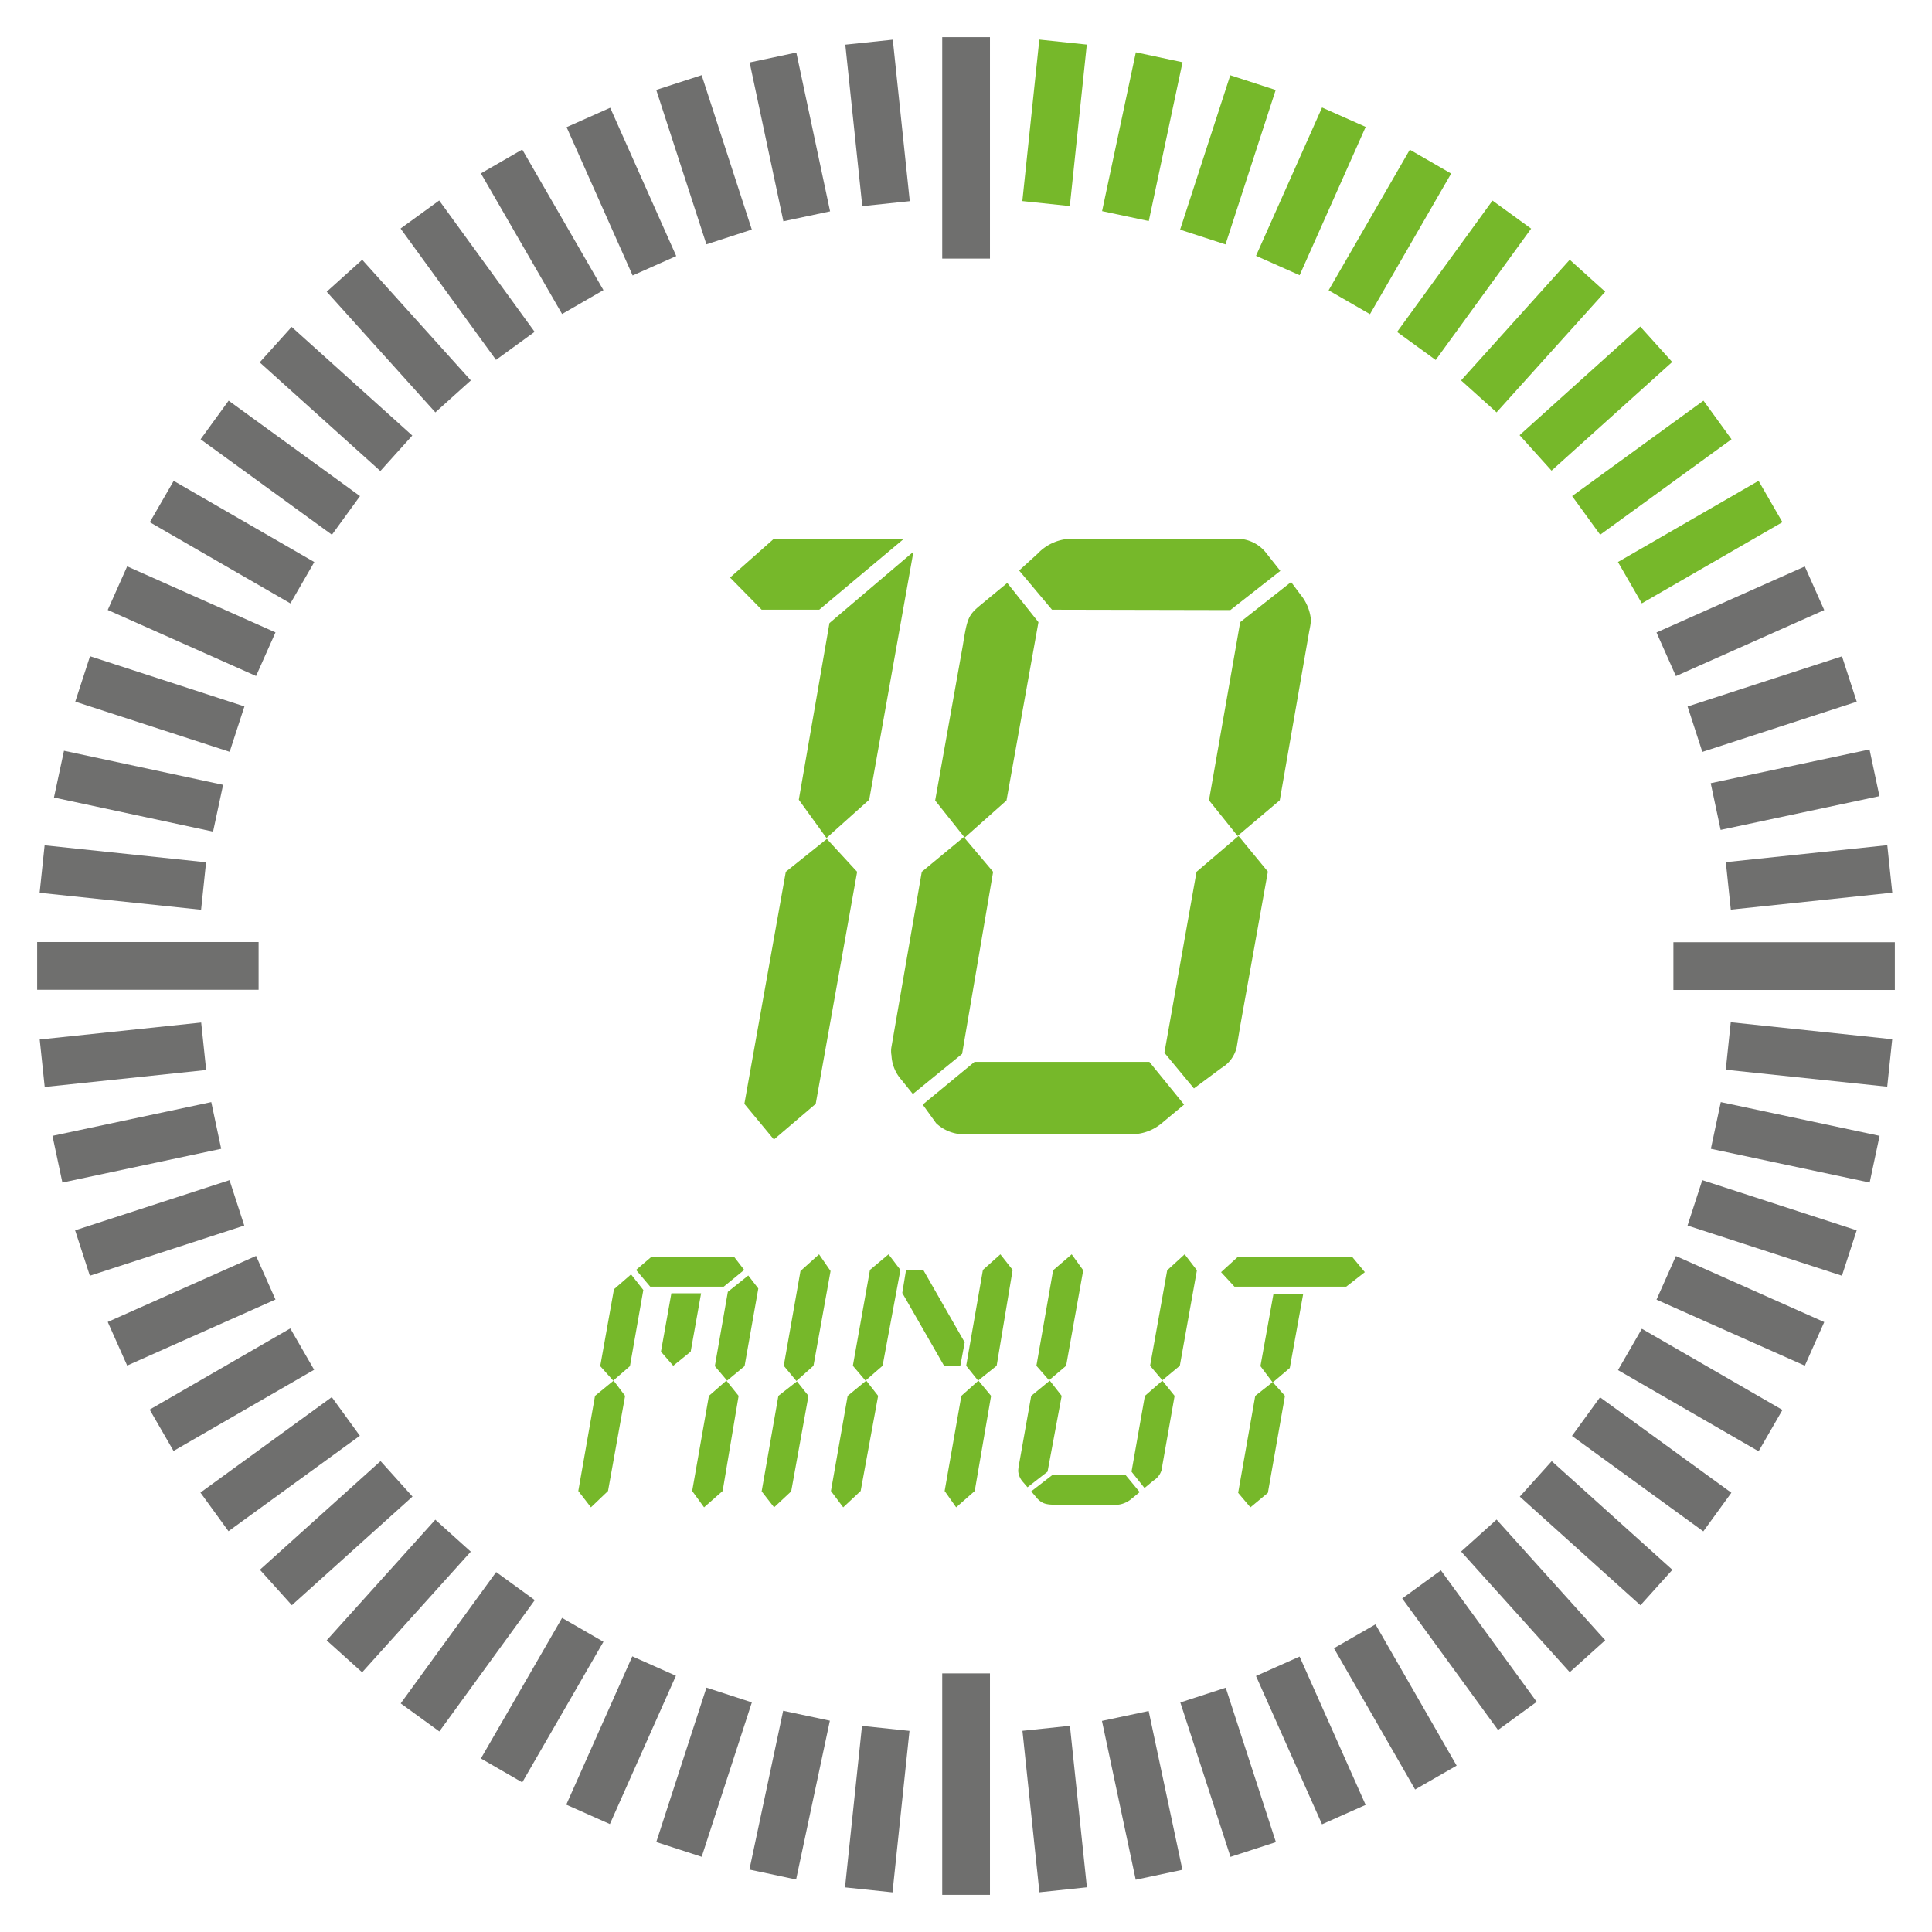 <svg xmlns="http://www.w3.org/2000/svg" viewBox="0 0 104 104"><defs><style>.cls-1{fill:none;}.cls-2{fill:#76b82a;}.cls-3{fill:#6f6f6e;}</style></defs><title>icon-10min-grey-green</title><g id="Layer_2" data-name="Layer 2"><g id="Layer_1-2" data-name="Layer 1"><rect class="cls-1" width="104" height="104"/><rect class="cls-1" width="104" height="104"/><path class="cls-2" d="M41,32.82,39.3,31.09,41.66,29h7L44.1,32.82Zm1.3,14.11,2.21-1.77,1.63,1.77L43.91,59.42l-2.25,1.92-1.59-1.92Zm2.35-13.39,4.52-3.84L46.79,43.05l-2.3,2.06L43,43.05Z"/><path class="cls-2" d="M51.79,56.73l-2.65,2.16-.62-.77a2.11,2.11,0,0,1-.53-1.3,1.3,1.3,0,0,1,0-.48l1.63-9.41,2.26-1.87,1.58,1.87Zm10.08.43,1.87,2.3-1.2,1a2.53,2.53,0,0,1-1.92.58H52.17a2.18,2.18,0,0,1-1.78-.58l-.72-1,2.79-2.3ZM54.18,43.09l-2.25,2-1.59-2,1.49-8.35c.24-1.49.29-1.63,1-2.21l1.39-1.15,1.68,2.11Zm2.45-10.27-1.77-2.11,1-.91A2.56,2.56,0,0,1,57.79,29h8.73a2,2,0,0,1,1.68.82l.72.91-2.69,2.11Zm7.78,14.11L66.67,45l1.58,1.92-1.49,8.31-.19,1.15a1.76,1.76,0,0,1-.82,1.11l-1.48,1.1-1.59-1.92Zm2.35-13.44,2.74-2.16L70,32a2.5,2.5,0,0,1,.57,1.39,4.56,4.56,0,0,1-.09.57l-1.59,9.12L66.62,45l-1.54-1.92Z"/><rect class="cls-3" x="45.95" y="2.25" width="2.57" height="8.74" transform="translate(-0.43 4.97) rotate(-6)"/><rect class="cls-3" x="55.49" y="93.01" width="2.57" height="8.74" transform="translate(-9.87 6.47) rotate(-6)"/><rect class="cls-3" x="41.23" y="3" width="2.57" height="8.74" transform="translate(-0.6 9) rotate(-12)"/><rect class="cls-3" x="60.2" y="92.27" width="2.57" height="8.74" transform="translate(-18.75 14.9) rotate(-12)"/><rect class="cls-3" x="36.61" y="4.23" width="2.57" height="8.74" transform="translate(-0.8 12.13) rotate(-18)"/><rect class="cls-3" x="64.82" y="91.03" width="2.57" height="8.74" transform="translate(-26.24 25.1) rotate(-18)"/><rect class="cls-3" x="32.16" y="5.95" width="2.57" height="8.74" transform="translate(-1.3 14.49) rotate(-24)"/><rect class="cls-3" x="69.28" y="89.32" width="2.57" height="8.74" transform="translate(-32.01 36.8) rotate(-24)"/><rect class="cls-3" x="27.9" y="8.11" width="2.57" height="8.74" transform="translate(-2.33 16.26) rotate(-30)"/><rect class="cls-3" x="73.53" y="87.15" width="2.57" height="8.74" transform="matrix(0.87, -0.5, 0.5, 0.87, -35.74, 49.67)"/><rect class="cls-3" x="23.89" y="10.71" width="2.57" height="8.74" transform="translate(-4.06 17.68) rotate(-36)"/><rect class="cls-3" x="77.54" y="84.55" width="2.57" height="8.74" transform="matrix(0.81, -0.59, 0.59, 0.81, -37.21, 63.31)"/><rect class="cls-3" x="20.18" y="13.72" width="2.57" height="8.74" transform="translate(-6.59 19.01) rotate(-42)"/><rect class="cls-3" x="81.25" y="81.54" width="2.57" height="8.74" transform="translate(-36.29 77.29) rotate(-42)"/><rect class="cls-3" x="16.8" y="17.1" width="2.57" height="8.74" transform="translate(-9.97 20.55) rotate(-48)"/><rect class="cls-3" x="84.63" y="78.17" width="2.57" height="8.74" transform="translate(-32.91 91.15) rotate(-48)"/><rect class="cls-3" x="13.8" y="20.81" width="2.57" height="8.74" transform="translate(-14.15 22.58) rotate(-54)"/><rect class="cls-3" x="87.63" y="74.45" width="2.57" height="8.74" transform="translate(-27.12 104.43) rotate(-54)"/><rect class="cls-3" x="11.2" y="24.82" width="2.57" height="8.74" transform="translate(-19.03 25.4) rotate(-60)"/><rect class="cls-3" x="90.23" y="70.45" width="2.57" height="8.74" transform="translate(-19.03 116.67) rotate(-60)"/><rect class="cls-3" x="9.03" y="29.07" width="2.57" height="8.74" transform="translate(-24.43 29.26) rotate(-66)"/><rect class="cls-3" x="92.4" y="66.19" width="2.57" height="8.74" transform="translate(-8.88 127.45) rotate(-66)"/><rect class="cls-3" x="7.32" y="33.53" width="2.57" height="8.74" transform="translate(-30.1 34.37) rotate(-72)"/><rect class="cls-3" x="94.11" y="61.73" width="2.57" height="8.74" transform="translate(3.05 136.4) rotate(-72)"/><rect class="cls-3" x="6.08" y="38.14" width="2.57" height="8.74" transform="matrix(0.21, -0.98, 0.98, 0.21, -35.75, 40.88)"/><rect class="cls-3" x="95.35" y="57.12" width="2.57" height="8.74" transform="translate(16.4 143.23) rotate(-78)"/><rect class="cls-3" x="5.33" y="42.86" width="2.57" height="8.74" transform="translate(-41.05 48.88) rotate(-84)"/><rect class="cls-3" x="96.1" y="52.4" width="2.57" height="8.74" transform="translate(30.74 147.68) rotate(-84)"/><rect class="cls-3" x="94.75" y="46.04" width="2.57" height="11.92" transform="translate(44.04 148.04) rotate(-90)"/><rect class="cls-3" x="6.68" y="46.04" width="2.57" height="11.92" transform="translate(-44.04 59.96) rotate(-90)"/><rect class="cls-3" x="50.72" y="90.08" width="2.57" height="11.92"/><rect class="cls-3" x="50.72" y="2" width="2.57" height="11.92"/><rect class="cls-3" x="5.33" y="52.4" width="2.57" height="8.74" transform="translate(-49.15 69.29) rotate(-96)"/><rect class="cls-3" x="96.1" y="42.86" width="2.57" height="8.74" transform="translate(60.59 149.02) rotate(-96)"/><rect class="cls-3" x="6.08" y="57.12" width="2.57" height="8.74" transform="translate(-51.25 81.48) rotate(-102)"/><rect class="cls-3" x="95.35" y="38.14" width="2.57" height="8.74" transform="translate(75.14 145.87) rotate(-102)"/><rect class="cls-3" x="7.32" y="61.73" width="2.57" height="8.74" transform="translate(-51.61 94.71) rotate(-108)"/><rect class="cls-3" x="94.11" y="33.53" width="2.57" height="8.74" transform="translate(88.83 140.34) rotate(-108)"/><rect class="cls-3" x="9.03" y="66.19" width="2.57" height="8.74" transform="translate(-49.95 108.68) rotate(-114)"/><rect class="cls-3" x="92.4" y="29.07" width="2.57" height="8.74" transform="translate(101.24 132.63) rotate(-114)"/><rect class="cls-3" x="11.2" y="70.45" width="2.57" height="8.74" transform="translate(-46.07 123.03) rotate(-120)"/><rect class="cls-2" x="90.23" y="24.82" width="2.57" height="8.74" transform="translate(112 123.03) rotate(-120)"/><rect class="cls-3" x="13.8" y="74.45" width="2.57" height="8.74" transform="translate(-39.82 137.35) rotate(-126)"/><rect class="cls-2" x="87.63" y="20.81" width="2.57" height="8.74" transform="translate(120.81 111.91) rotate(-126)"/><rect class="cls-3" x="16.8" y="78.17" width="2.57" height="8.74" transform="translate(-31.14 151.2) rotate(-132)"/><rect class="cls-2" x="84.63" y="17.1" width="2.57" height="8.74" transform="translate(127.44 99.67) rotate(-132)"/><rect class="cls-3" x="20.18" y="81.54" width="2.57" height="8.74" transform="translate(-20.07 164.12) rotate(-138)"/><rect class="cls-2" x="81.25" y="13.72" width="2.57" height="8.74" transform="translate(131.76 86.76) rotate(-138)"/><rect class="cls-3" x="23.89" y="84.55" width="2.57" height="8.74" transform="translate(-6.72 175.65) rotate(-144)"/><rect class="cls-2" x="77.54" y="10.71" width="2.57" height="8.74" transform="translate(133.72 73.62) rotate(-144)"/><rect class="cls-3" x="27.9" y="87.15" width="2.57" height="8.74" transform="translate(8.7 185.37) rotate(-150)"/><rect class="cls-2" x="73.53" y="8.11" width="2.57" height="8.74" transform="translate(133.37 60.7) rotate(-150)"/><rect class="cls-3" x="32.16" y="89.32" width="2.57" height="8.74" transform="translate(25.88 192.87) rotate(-156)"/><rect class="cls-2" x="69.28" y="5.95" width="2.57" height="8.74" transform="translate(130.83 48.43) rotate(-156)"/><rect class="cls-3" x="36.61" y="91.03" width="2.57" height="8.74" transform="translate(44.46 197.84) rotate(-162)"/><rect class="cls-2" x="64.82" y="4.23" width="2.57" height="8.74" transform="translate(126.31 37.21) rotate(-162)"/><rect class="cls-3" x="41.23" y="92.27" width="2.57" height="8.74" transform="translate(64 200) rotate(-168)"/><rect class="cls-2" x="60.2" y="3" width="2.57" height="8.74" transform="translate(120.1 27.35) rotate(-168)"/><rect class="cls-3" x="45.95" y="93.01" width="2.57" height="8.74" transform="translate(84.02 199.17) rotate(-174)"/><rect class="cls-2" x="55.49" y="2.25" width="2.57" height="8.74" transform="translate(112.54 19.13) rotate(-174)"/><path class="cls-2" d="M32.73,80.26l-.92.88-.68-.88.9-5.12,1-.82.62.82Zm1.18-6.72-.9.78-.7-.78.74-4.14.92-.8.66.84ZM35,69.26l-.76-.9.82-.7h4.46l.54.7-1.1.9Zm2.18,3.5-.94.76-.66-.76.56-3.14h1.6Zm1.72,7.5-1,.88-.64-.88.9-5.12.94-.82.66.82Zm1.18-6.72-.94.78-.66-.78.7-4,1.1-.88.54.7Z"/><path class="cls-2" d="M42.59,80.28l-.92.86L41,80.28l.9-5.14,1-.78.62.78Zm1.2-6.76-.92.82-.68-.82.9-5.1,1-.9.62.9Z"/><path class="cls-2" d="M46.33,80.26l-.94.88-.66-.88.9-5.12,1-.82.64.82Zm1.18-6.74-.92.8-.68-.8.92-5.16,1-.84.64.84Zm4.42-1.26-.24,1.28h-.86L48.57,69.6l.2-1.22h.94Zm.54,8-1,.88-.62-.88.9-5.12.92-.82.68.82Zm1.18-6.74-1,.8-.64-.8.9-5.16.94-.84.66.84Z"/><path class="cls-2" d="M56.39,79.22l-1.08.84-.24-.28a1,1,0,0,1-.26-.6,2.69,2.69,0,0,1,.06-.44l.64-3.6,1-.82.64.82Zm4.2.18.76.92-.44.36a1.38,1.38,0,0,1-1.06.32h-3c-.54,0-.74-.06-1-.32l-.34-.4,1.14-.88Zm-3.2-5.88-.92.78-.68-.78.9-5.14,1-.86.62.86Zm5.18,5.36a1,1,0,0,1-.48.82l-.48.4-.7-.88.72-4.08.94-.82.66.82Zm.94-5.36-.94.78-.66-.78.92-5.14.94-.86.66.86Z"/><path class="cls-2" d="M66.45,69.26l-.72-.78.9-.82h6.16l.68.82-1,.78Zm1.8,11.1-.94.78-.66-.78.92-5.22.94-.74.66.74Zm1.18-6.72-.92.78-.66-.88.7-3.88h1.6Z"/></g></g></svg>